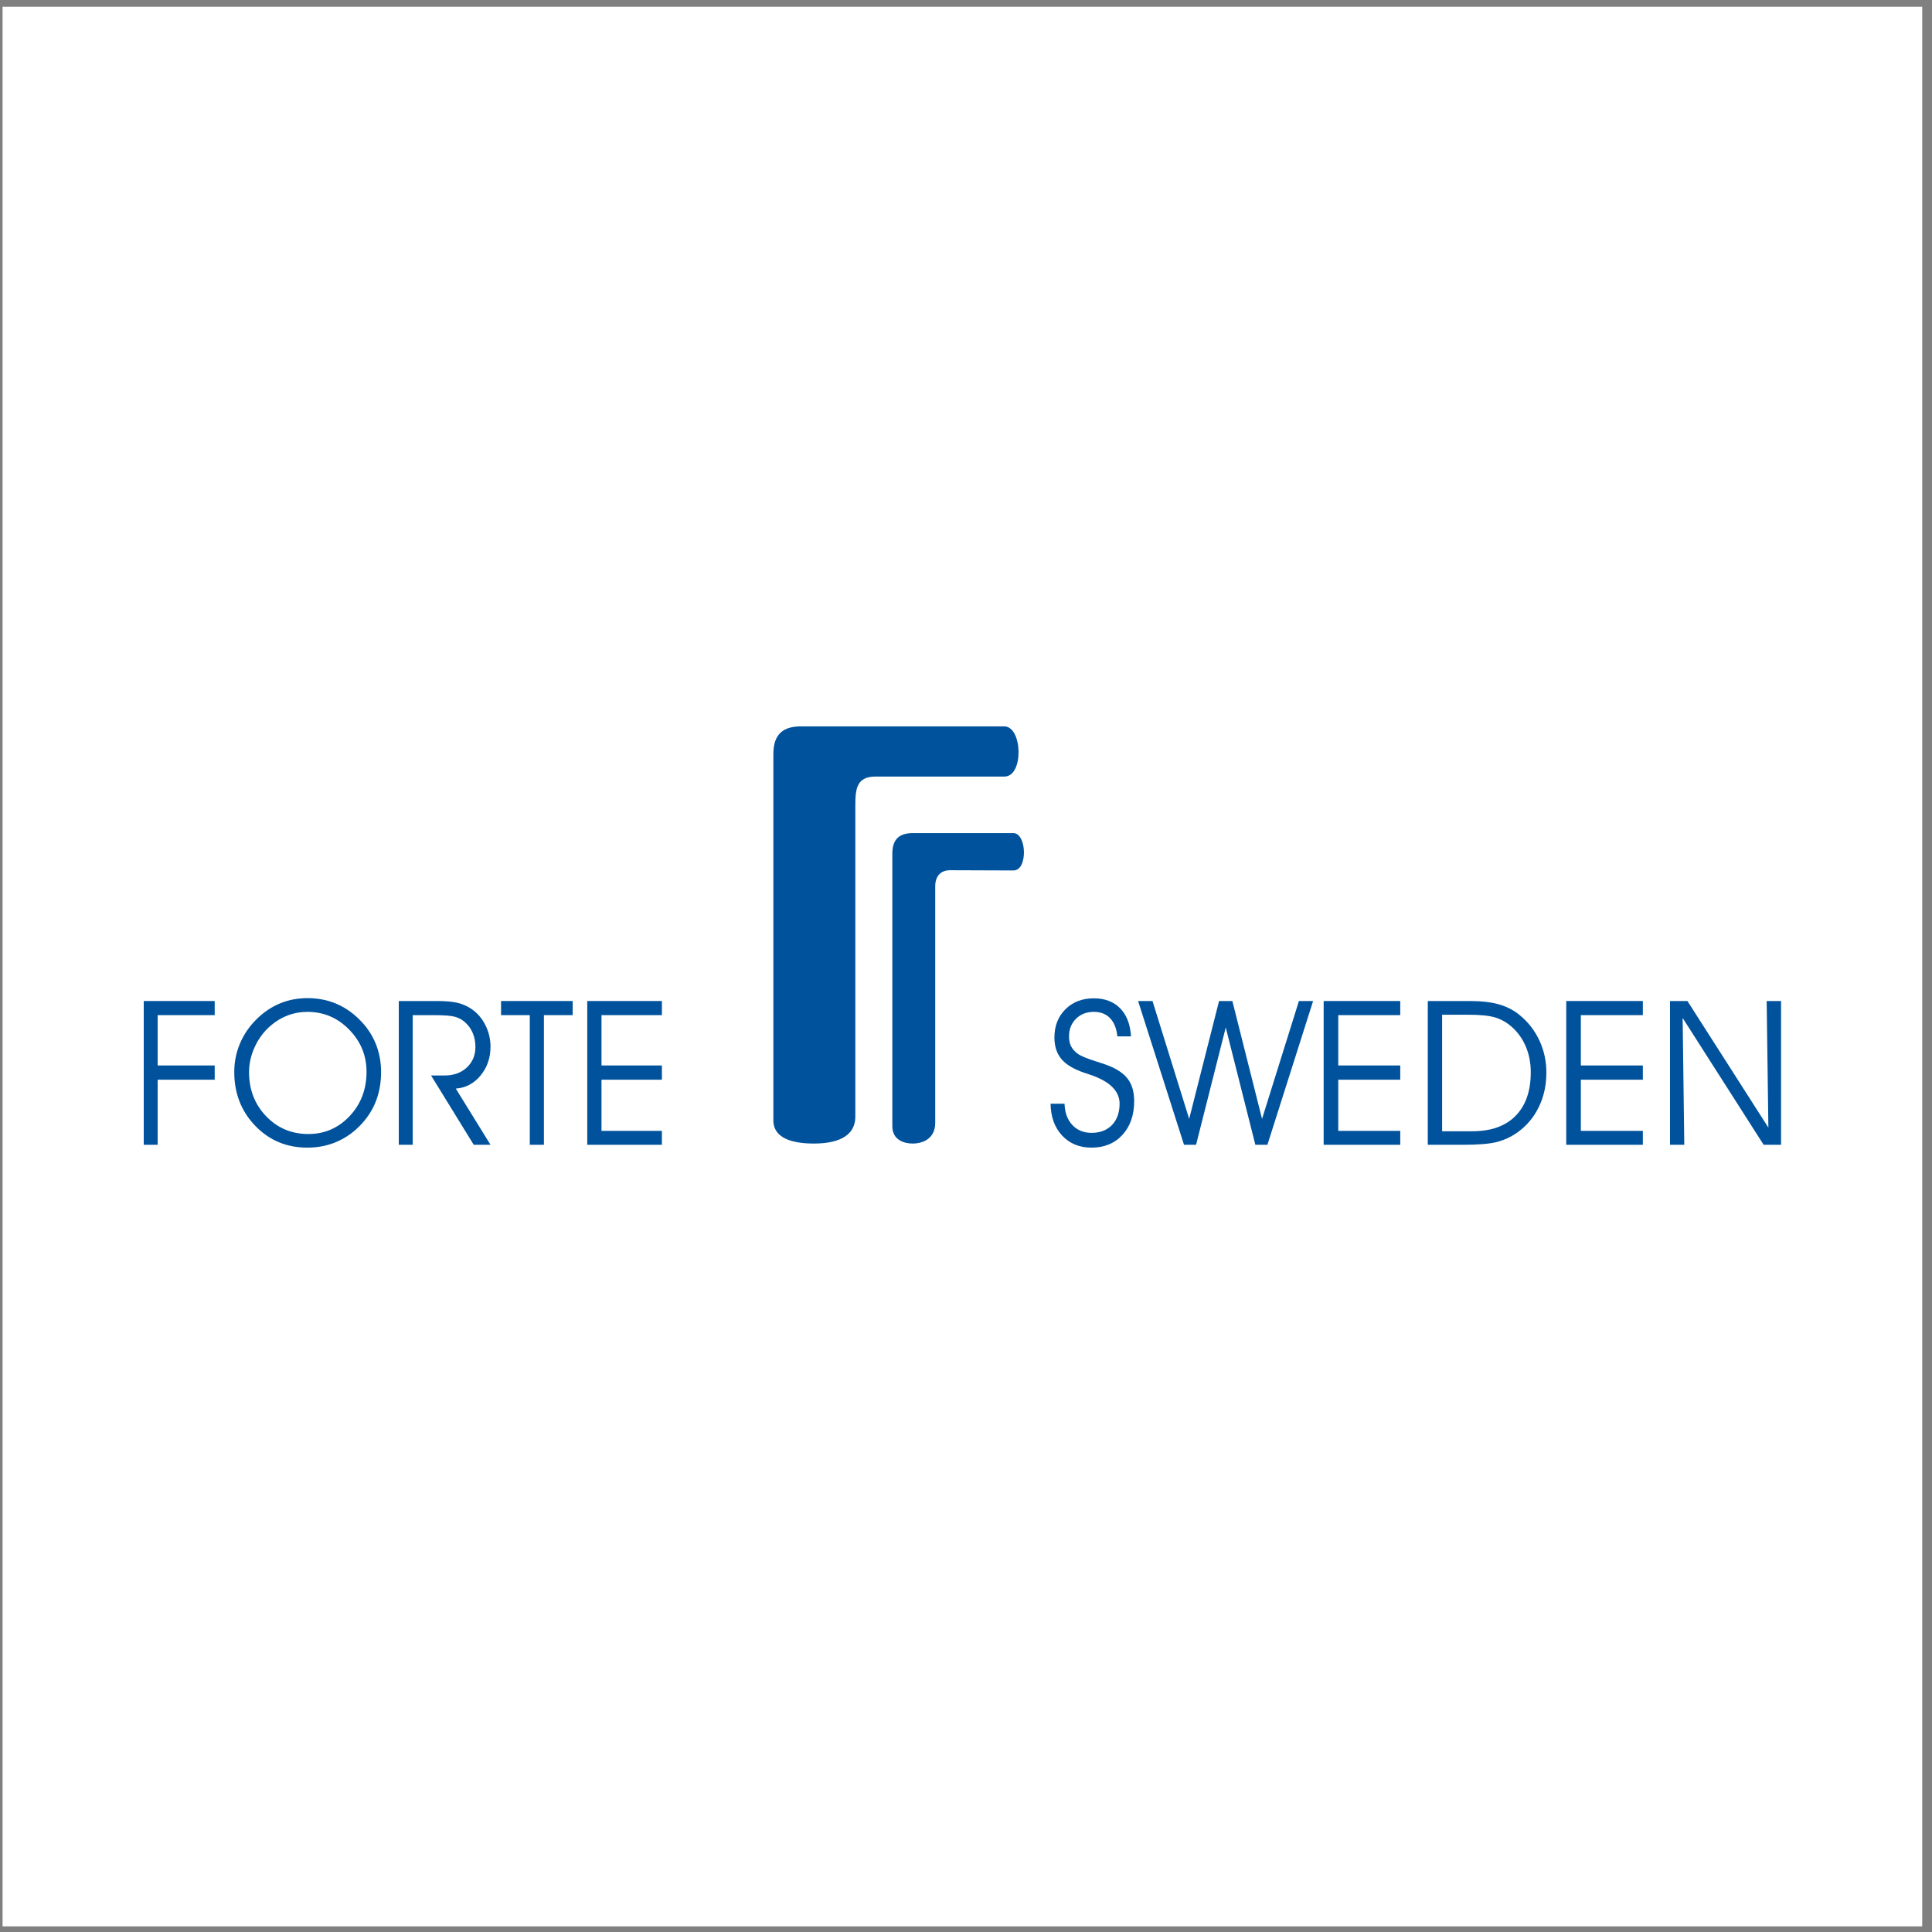 <?xml version="1.0" encoding="UTF-8"?>
<svg xmlns="http://www.w3.org/2000/svg" xmlns:xlink="http://www.w3.org/1999/xlink" width="194pt" height="194pt" viewBox="0 0 194 194" version="1.1">
<rect x="0" y="0" width="194" height="194" fill="#808080" stroke="none"/>
<g id="surface1">
<path style=" stroke:none;fill-rule:evenodd;fill:rgb(100%,100%,100%);fill-opacity:1;" d="M 0.258 0.676 L 193.016 0.676 L 193.016 193.434 L 0.258 193.434 L 0.258 0.676 "/>
<path style=" stroke:none;fill-rule:evenodd;fill:rgb(0%,32.199%,61.2%);fill-opacity:1;" d="M 48.258 107.992 C 48.922 107.184 49.254 106.223 49.254 105.105 C 49.254 104.352 49.09 103.641 48.754 102.965 C 48.418 102.289 47.965 101.75 47.391 101.348 C 46.965 101.051 46.496 100.836 45.977 100.707 C 45.457 100.578 44.773 100.516 43.922 100.516 L 40.043 100.516 L 40.043 114.953 L 41.441 114.953 L 41.441 101.934 L 43.531 101.934 C 44.555 101.934 45.27 101.988 45.668 102.094 C 46.07 102.207 46.41 102.391 46.695 102.648 C 47.039 102.957 47.301 103.32 47.473 103.738 C 47.648 104.152 47.738 104.617 47.738 105.125 C 47.738 105.965 47.449 106.652 46.879 107.188 C 46.305 107.723 45.566 107.992 44.652 107.992 L 43.285 107.992 L 47.57 114.953 L 49.254 114.953 L 45.766 109.309 C 46.762 109.238 47.594 108.801 48.258 107.992 "/>
<path style=" stroke:none;fill-rule:evenodd;fill:rgb(0%,32.199%,61.2%);fill-opacity:1;" d="M 36.055 102.34 C 35.34 101.637 34.551 101.109 33.691 100.758 C 32.828 100.402 31.891 100.227 30.879 100.227 C 29.891 100.227 28.969 100.402 28.117 100.754 C 27.27 101.105 26.492 101.625 25.785 102.32 C 25.051 103.039 24.492 103.855 24.102 104.77 C 23.715 105.68 23.523 106.641 23.523 107.645 C 23.523 109.789 24.227 111.594 25.637 113.055 C 27.043 114.512 28.785 115.238 30.859 115.238 C 31.945 115.238 32.949 115.035 33.871 114.625 C 34.801 114.215 35.629 113.609 36.363 112.801 C 36.996 112.098 37.473 111.32 37.789 110.465 C 38.105 109.609 38.266 108.668 38.266 107.645 C 38.266 106.613 38.078 105.652 37.711 104.758 C 37.34 103.863 36.789 103.059 36.055 102.34 Z M 35.109 112.07 C 33.98 113.27 32.598 113.871 30.957 113.871 C 29.281 113.871 27.867 113.277 26.727 112.09 C 25.582 110.898 25.008 109.422 25.008 107.664 C 25.008 106.785 25.207 105.926 25.598 105.086 C 25.992 104.246 26.531 103.535 27.219 102.957 C 27.742 102.512 28.312 102.176 28.93 101.945 C 29.547 101.719 30.191 101.605 30.855 101.605 C 32.5 101.605 33.898 102.195 35.059 103.387 C 36.223 104.574 36.805 105.984 36.805 107.625 C 36.805 109.383 36.242 110.863 35.109 112.07 "/>
<path style=" stroke:none;fill-rule:evenodd;fill:rgb(0%,32.199%,61.2%);fill-opacity:1;" d="M 152.602 101.934 C 152 101.434 151.301 101.078 150.512 100.852 C 149.723 100.625 148.746 100.516 147.586 100.516 L 143.371 100.516 L 143.371 114.953 L 146.934 114.953 C 148.449 114.953 149.566 114.859 150.293 114.676 C 151.02 114.488 151.695 114.18 152.316 113.75 C 153.262 113.09 153.988 112.238 154.504 111.188 C 155.023 110.141 155.277 108.98 155.277 107.703 C 155.277 106.559 155.047 105.484 154.578 104.48 C 154.109 103.477 153.453 102.629 152.602 101.934 Z M 152.184 112.047 C 151.168 113.082 149.715 113.594 147.828 113.594 L 144.809 113.594 L 144.809 101.895 L 147.484 101.895 C 148.625 101.895 149.492 101.98 150.09 102.156 C 150.688 102.328 151.227 102.625 151.707 103.031 C 152.352 103.574 152.848 104.246 153.195 105.047 C 153.539 105.844 153.711 106.719 153.711 107.664 C 153.711 109.555 153.203 111.016 152.184 112.047 "/>
<path style=" stroke:none;fill-rule:evenodd;fill:rgb(0%,32.199%,61.2%);fill-opacity:1;" d="M 50.312 101.934 L 53.199 101.934 L 53.199 114.953 L 54.617 114.953 L 54.617 101.934 L 57.504 101.934 L 57.504 100.516 L 50.312 100.516 L 50.312 101.934 "/>
<path style=" stroke:none;fill-rule:evenodd;fill:rgb(0%,32.199%,61.2%);fill-opacity:1;" d="M 177.398 100.516 L 177.57 113.227 L 169.441 100.516 L 167.691 100.516 L 167.691 114.953 L 169.125 114.953 L 168.961 102.219 L 177.094 114.953 L 178.844 114.953 L 178.844 100.516 L 177.398 100.516 "/>
<path style=" stroke:none;fill-rule:evenodd;fill:rgb(0%,32.199%,61.2%);fill-opacity:1;" d="M 14.434 114.953 L 15.832 114.953 L 15.832 108.418 L 21.559 108.418 L 21.559 106.988 L 15.832 106.988 L 15.832 101.934 L 21.559 101.934 L 21.559 100.516 L 14.434 100.516 L 14.434 114.953 "/>
<path style=" stroke:none;fill-rule:evenodd;fill:rgb(0%,32.199%,61.2%);fill-opacity:1;" d="M 58.969 114.953 L 66.465 114.953 L 66.465 113.555 L 60.398 113.555 L 60.398 108.418 L 66.465 108.418 L 66.465 106.988 L 60.398 106.988 L 60.398 101.934 L 66.465 101.934 L 66.465 100.516 L 58.969 100.516 L 58.969 114.953 "/>
<path style=" stroke:none;fill-rule:evenodd;fill:rgb(0%,32.199%,61.2%);fill-opacity:1;" d="M 132.914 114.953 L 140.605 114.953 L 140.605 113.555 L 134.379 113.555 L 134.379 108.418 L 140.605 108.418 L 140.605 106.988 L 134.379 106.988 L 134.379 101.934 L 140.605 101.934 L 140.605 100.516 L 132.914 100.516 L 132.914 114.953 "/>
<path style=" stroke:none;fill-rule:evenodd;fill:rgb(0%,32.199%,61.2%);fill-opacity:1;" d="M 157.273 114.953 L 164.965 114.953 L 164.965 113.555 L 158.738 113.555 L 158.738 108.418 L 164.965 108.418 L 164.965 106.988 L 158.738 106.988 L 158.738 101.934 L 164.965 101.934 L 164.965 100.516 L 157.273 100.516 L 157.273 114.953 "/>
<path style=" stroke:none;fill-rule:evenodd;fill:rgb(0%,32.199%,61.2%);fill-opacity:1;" d="M 126.727 112.352 L 123.746 100.516 L 122.41 100.516 L 119.41 112.352 L 115.727 100.516 L 114.281 100.516 L 118.891 114.953 L 120.102 114.953 L 123.082 103.172 L 126.055 114.953 L 127.266 114.953 L 131.855 100.516 L 130.43 100.516 L 126.727 112.352 "/>
<path style=" stroke:none;fill-rule:evenodd;fill:rgb(0%,32.199%,61.2%);fill-opacity:1;" d="M 100.84 72.938 L 80.434 72.938 C 78.691 72.938 77.656 73.672 77.656 75.715 L 77.656 112.496 C 77.656 114.352 79.668 114.828 81.734 114.828 C 83.848 114.828 85.887 114.246 85.887 112.117 L 85.887 80.832 C 85.887 79.184 86.051 77.977 87.906 77.977 L 100.859 77.977 C 102.828 77.977 102.676 72.938 100.84 72.938 "/>
<path style=" stroke:none;fill-rule:evenodd;fill:rgb(0%,32.199%,61.2%);fill-opacity:1;" d="M 111.172 106.953 C 110.902 106.852 110.516 106.723 110.008 106.562 C 109.129 106.285 108.527 106.035 108.219 105.812 C 107.91 105.586 107.688 105.336 107.551 105.059 C 107.41 104.785 107.344 104.461 107.344 104.086 C 107.344 103.363 107.574 102.77 108.039 102.305 C 108.504 101.84 109.102 101.605 109.836 101.605 C 110.52 101.605 111.066 101.816 111.473 102.246 C 111.879 102.672 112.121 103.277 112.195 104.066 L 113.57 104.066 C 113.496 102.855 113.133 101.914 112.48 101.25 C 111.828 100.582 110.945 100.246 109.836 100.246 C 108.668 100.246 107.719 100.613 106.98 101.348 C 106.246 102.082 105.879 103.023 105.879 104.172 C 105.879 105.074 106.117 105.801 106.594 106.359 C 107.07 106.918 107.852 107.379 108.941 107.742 C 109.02 107.77 109.141 107.809 109.305 107.863 C 111.383 108.531 112.422 109.52 112.422 110.828 C 112.422 111.727 112.164 112.441 111.66 112.965 C 111.156 113.488 110.473 113.754 109.609 113.754 C 108.812 113.754 108.164 113.488 107.672 112.961 C 107.184 112.43 106.922 111.719 106.895 110.828 L 105.492 110.828 C 105.512 112.148 105.898 113.215 106.648 114.023 C 107.406 114.832 108.383 115.238 109.594 115.238 C 110.887 115.238 111.926 114.812 112.711 113.957 C 113.492 113.102 113.887 111.969 113.887 110.57 C 113.887 109.648 113.672 108.906 113.25 108.344 C 112.824 107.777 112.133 107.312 111.172 106.953 "/>
<path style=" stroke:none;fill-rule:evenodd;fill:rgb(0%,32.199%,61.2%);fill-opacity:1;" d="M 101.75 83.656 L 91.668 83.656 C 90.371 83.656 89.602 84.203 89.602 85.727 L 89.602 113.094 C 89.602 114.473 90.797 114.828 91.633 114.828 C 92.68 114.828 93.91 114.328 93.91 112.746 L 93.91 89.012 C 93.91 87.938 94.488 87.379 95.418 87.383 L 101.766 87.406 C 103.23 87.414 103.113 83.656 101.75 83.656 "/>
</g>
</svg>
